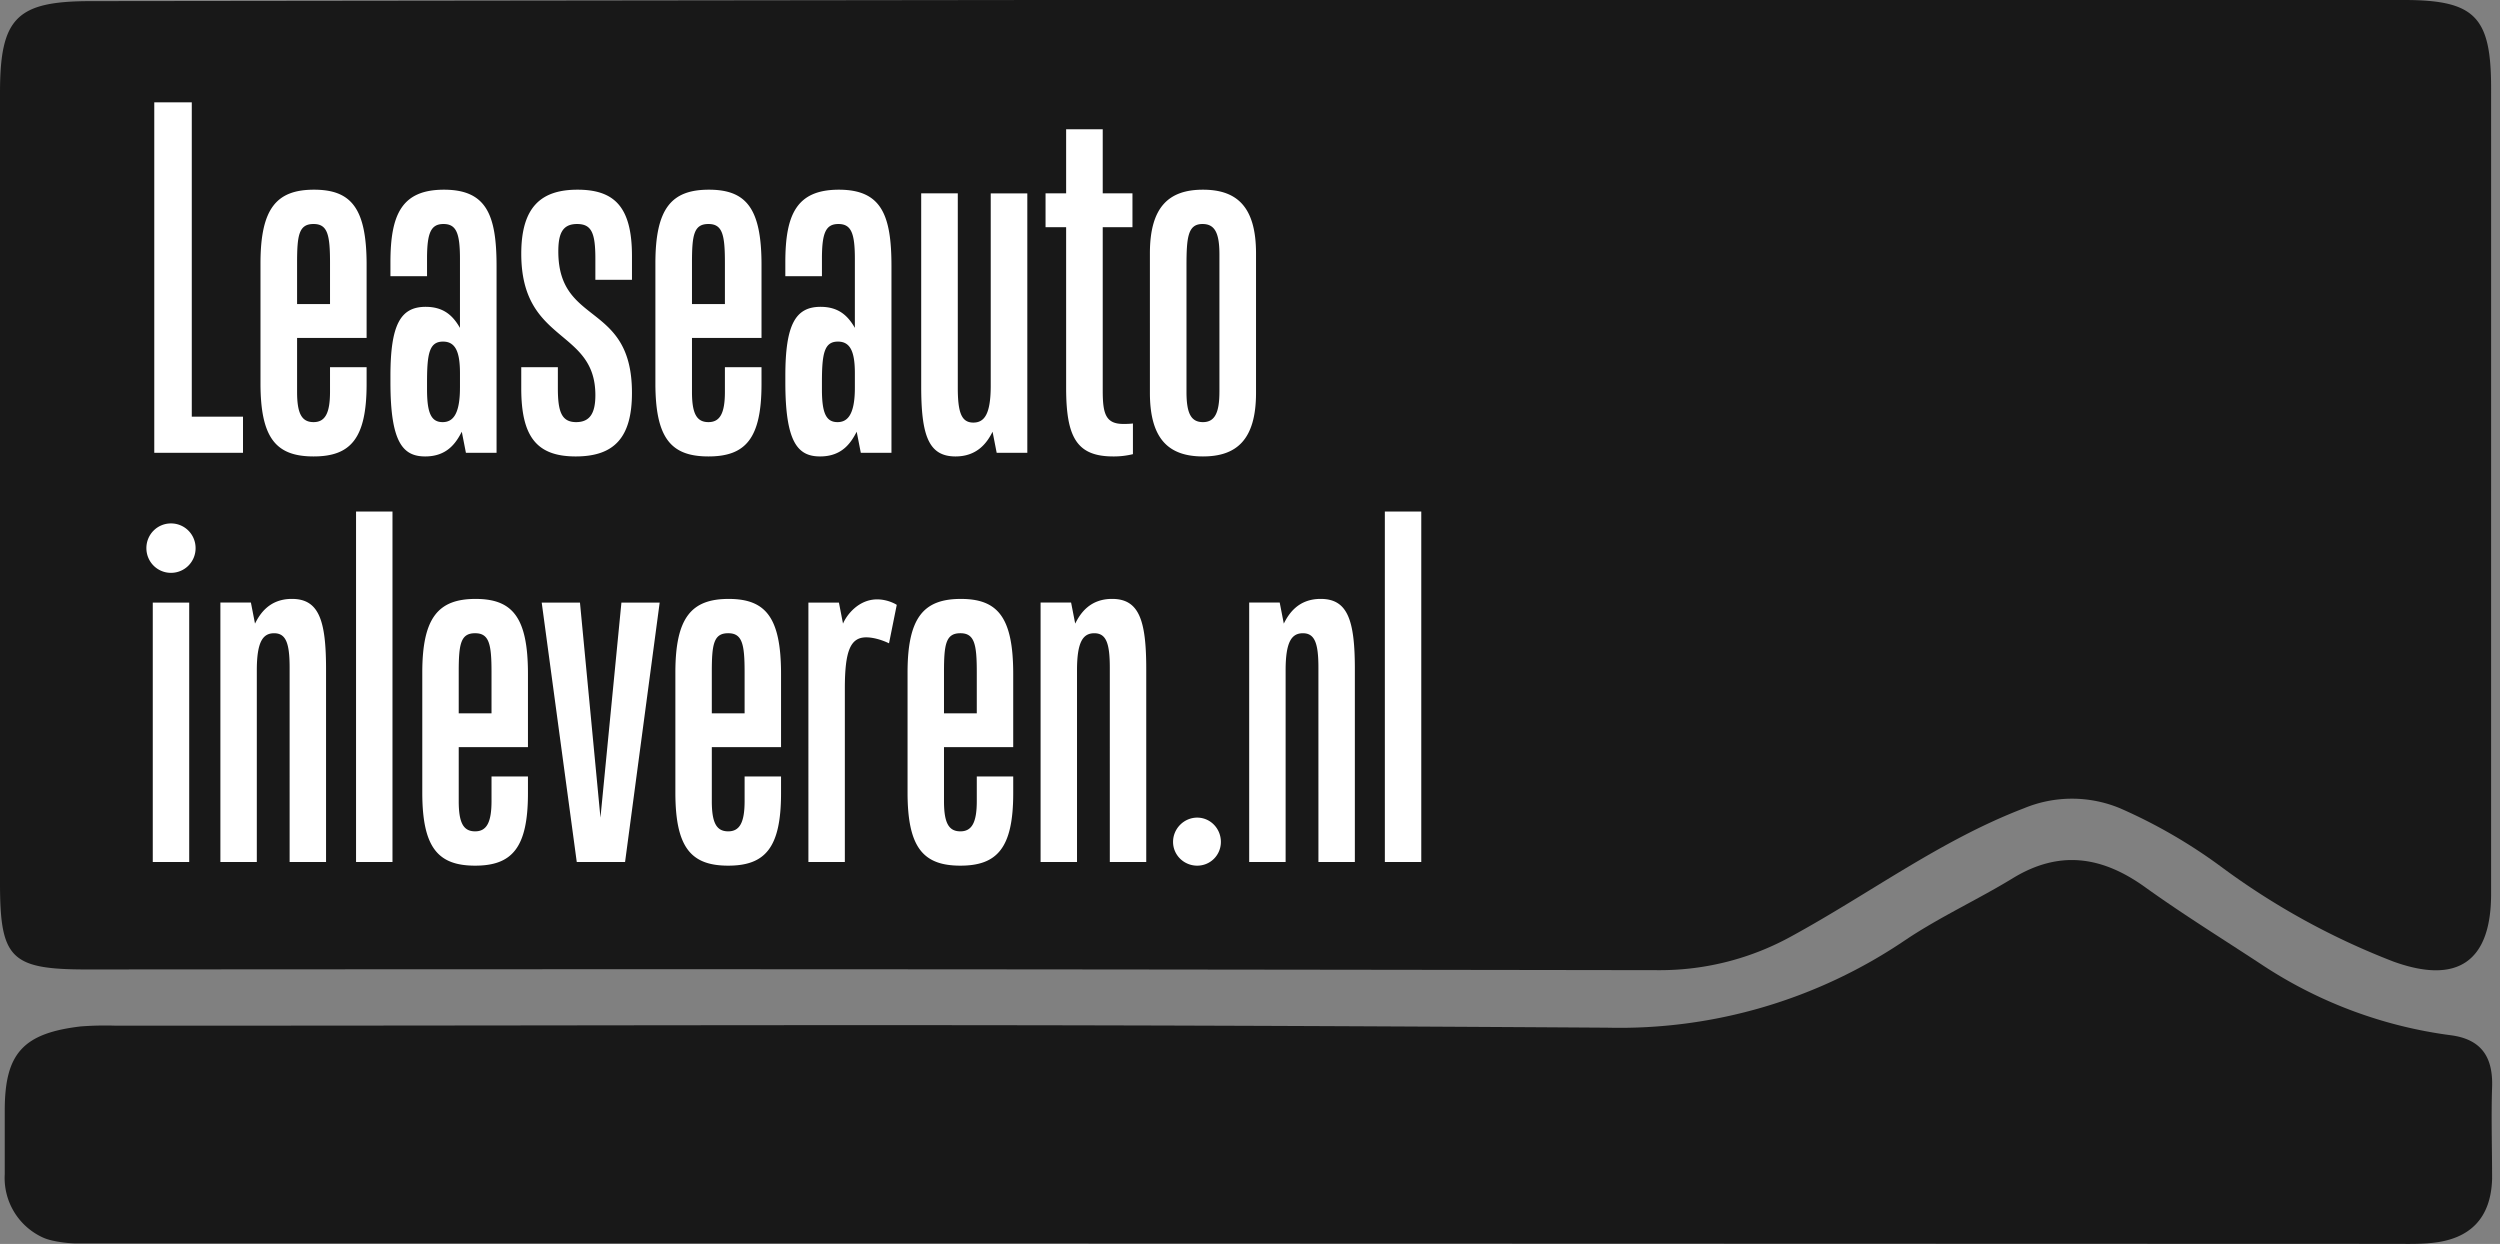<?xml version="1.0" encoding="UTF-8"?> <svg xmlns="http://www.w3.org/2000/svg" width="205" height="102" fill="none" viewBox="0 0 205 102"><rect x="0" y="0" width="205" height="102" fill="#808080" stroke="none"/><path fill="#181818" d="M85.432 0h111.706c5.818 0 7.133 1.386 7.133 7.22V73.3c0 5.52-2.723 7.453-7.994 5.555a59.861 59.861 0 0 1-14.173-7.803 42.942 42.942 0 0 0-8.261-4.774 10.268 10.268 0 0 0-7.878 0c-6.819 2.608-12.637 6.987-19.036 10.48a22.309 22.309 0 0 1-10.775 2.796c-54.302-.078-74.766-.097-129.021-.058-6.225 0-7.121-.874-7.133-6.988V7.605C0 1.455 1.35.093 7.459.093L85.432 0ZM41.099 44.138v13.3c.07 5.065 3.013 8.233 7.4 8.617 5.271.454 8.727-4.658 8.75-8.443.059-9.06.093-18.12 0-27.17a8.41 8.41 0 0 0-2.563-5.486 8.398 8.398 0 0 0-5.582-2.34c-4.852 0-7.936 3.028-8.017 7.943-.047 4.53.012 9.06.012 13.579Zm-38.213 0c0 6.265.07 12.542 0 18.808 0 2.26.78 3.144 3.048 3.028 2.595-.14 5.213 0 7.82-.093a5.128 5.128 0 0 0 4.857-3.114c.269-.628.41-1.304.414-1.987.105-11.949 0-23.91 0-35.87 0-1.56-.71-2.27-2.327-2.27-1.618 0-2.328.745-2.246 2.329v33.563c0 2.422-.861 3.494-3.386 3.494-2.932-.093-3.596-.652-3.607-4.228V25.68c0-1.735-.245-3.051-2.479-3.005-2.234.047-2.14 1.48-2.14 2.994l.046 18.47ZM116 45.628c0-4.052-.116-8.152 0-12.146.326-10.062-.256-11.134-11.38-10.854h-.861c-1.641 0-2.188.862-2.165 2.33.024 1.466.687 2.13 2.118 2.13 1.431 0 3.095.082 4.655 0 2.513-.151 3.735.769 3.665 3.494-.058 2.504-.687 4.17-3.549 4.088h-2.327c-3.98.058-5.69 1.537-5.818 5.543-.117 6.743-.093 13.498 0 20.24.058 3.366 2.129 5.253 5.562 5.393 2.211.093 4.445-.094 6.656.07 2.49.174 3.49-.722 3.386-3.296-.047-5.613.058-11.297.058-16.98v-.011Zm40.016-8c-.151-2.923.268-6.16-.872-9.398a7.815 7.815 0 0 0-8.879-5.602 7.385 7.385 0 0 0-6.411 7.383c-.058 9.457 0 18.925 0 28.381a6.991 6.991 0 0 0 .826 3.61 7.897 7.897 0 0 0 9.181 3.75 8.952 8.952 0 0 0 6.097-8.326 1.616 1.616 0 0 0-.459-1.322 1.61 1.61 0 0 0-1.321-.46c-1.082 0-2.234-.093-2.56 1.304-.119.665-.174 1.34-.163 2.015 0 2.946-2.001 3.028-4.189 3.016-2.188-.011-3.863-.547-3.875-3.156-.011-2.608 0-5.404 0-8.152 0-3.971.361-4.32 4.271-4.367 8.354-.058 8.354-.058 8.354-8.665v-.011Zm-75.948 1.048v19.681a8.356 8.356 0 0 0 5.143 7.407 7.941 7.941 0 0 0 8.634-2.539c2.06-2.538 1.454-5.671 1.606-8.594 0-1.037-.943-1.34-1.897-1.305-.954.035-1.734.42-1.815 1.468-.117 1.35-.128 2.702-.14 4.053 0 2.399-1.431 3.109-3.596 3.12-2.164.012-3.91-.5-3.91-3.109V18.913c0-2.632 1.781-2.795 3.782-2.795 2.002 0 3.759.163 3.736 2.806 0 1.351 0 2.702.07 4.053 0 .967.43 1.677 1.512 1.77a1.872 1.872 0 0 0 2.06-1.222c1.431-3.075-.314-9.317-3.13-10.994A7.757 7.757 0 0 0 81.07 15.2a7.773 7.773 0 0 0-.99 4.085c-.105 6.475-.024 12.903-.024 19.401l.012-.011ZM36.409 24.817c.14-1.886-1.07-2.27-2.606-2.19-2.444.129-3.223-1.164-3.142-3.388.081-2.224 0-4.25-.058-6.37a1.528 1.528 0 0 0-.93-1.585 1.522 1.522 0 0 0-.641-.116c-.78 0-1.699-.116-2.025.746a7.438 7.438 0 0 0-.337 2.55v45.198a12.6 12.6 0 0 0 .477 3.424c.36 1.246 1.245 2.562 2.537 2.41 1.57-.198.954-1.875.954-2.9 0-10.48.081-21.055 0-31.583 0-2.609.663-4.111 3.56-3.89 1.571.14 2.34-.675 2.211-2.294v-.012Zm87.271 20.695v17.923c0 2.143 1.582 3.19 3.118 2.201 1.106-.699.85-1.863.85-2.888 0-10.307.069-20.613 0-30.92 0-2.853.221-5.043 3.921-4.74 1.536.128 1.885-1.025 1.862-2.329.038-.262.02-.53-.054-.784a1.844 1.844 0 0 0-1.773-1.324c-3.91-.42-8.32 1.49-8.006 6.685.291 5.38.035 10.796.035 16.188l.047-.012ZM67.559 40.97h5.19a1.813 1.813 0 0 0 1.893-1.171c.093-.25.13-.519.108-.785 0-1.34-.745-1.91-1.99-1.91H62.38a1.754 1.754 0 0 0-1.882 1.168 1.76 1.76 0 0 0-.084.788c0 1.328.675 1.922 1.955 1.933l5.19-.023Z"></path><path fill="#181818" d="M85.257 101.959H6.197c-.725-.009-1.966-.166-2.628-.46a5.365 5.365 0 0 1-3.18-5.223V91.06c0-4.659 1.478-6.335 6.237-6.894a26.65 26.65 0 0 1 2.897-.059c52.13 0 70.149-.174 122.278.163a41.728 41.728 0 0 0 24.436-7.185c2.793-1.875 5.899-3.296 8.785-5.054 3.794-2.33 7.273-1.84 10.787.652 3.235 2.329 6.586 4.39 9.902 6.58a36.726 36.726 0 0 0 15.325 5.636c2.478.35 3.398 1.829 3.316 4.24-.081 2.41 0 5.019 0 7.534-.093 3.191-1.78 4.95-4.992 5.252-1.047.105-2.117.07-3.188.07l-110.915-.035ZM45.683 44.603c0-4.82.093-9.654 0-14.475-.058-2.609 1.327-2.993 3.491-2.993s3.235.582 3.212 2.946c-.078 9.558-.078 19.115 0 28.672 0 2.33-.873 3.308-3.259 3.261-2.385-.047-3.42-.803-3.386-3.214 0-4.728-.046-9.468-.058-14.197Zm66.314 5.521v8.373c0 2.795-1.419 3.494-3.851 3.494s-3.747-.734-3.736-3.284V41.669c0-3.063 2.072-2.888 4.178-2.946 2.106-.059 3.491.512 3.432 3.04-.104 2.771-.023 5.566-.023 8.361ZM151.455 34.6v2.597c0 4.658-.233 4.786-4.934 4.658-2.141-.07-3.223-.862-3.176-3.086.058-2.888.058-5.765 0-8.653 0-3.086 2.083-2.911 4.165-2.923 2.083-.012 4.015-.093 3.922 2.818v4.659l.023-.07Z"></path><path fill="#181818" d="M1.679 6.453h157.456v61.305H1.679z"></path><path fill="#fff" d="M19.927 37.128H12.65V8.39h3.076v25.775h4.2v2.964Zm10.135-7.016V31.5c0 4.465-1.313 5.928-4.35 5.928-3.077 0-4.352-1.5-4.352-6.003v-9.83c0-4.502 1.313-6.04 4.389-6.04 3.038 0 4.313 1.5 4.313 6.153v6.003h-5.701v4.427c0 1.764.375 2.476 1.35 2.476.938 0 1.35-.712 1.35-2.476v-2.026h3.001Zm-3-5.177v-3.377c0-2.289-.188-3.189-1.35-3.189-1.201 0-1.351.9-1.351 3.189v3.377h2.7Zm13.656 12.193h-2.513l-.338-1.726c-.45.863-1.162 2.026-3 2.026s-2.851-1.163-2.851-6.078v-.525c0-4.202.825-5.665 2.888-5.665 1.5 0 2.25.75 2.813 1.726V21.22c0-2.1-.3-2.851-1.35-2.851s-1.35.75-1.35 2.851v1.426h-3.001V21.52c0-3.901.9-5.965 4.389-5.965 3.488 0 4.313 2.064 4.313 6.266v15.307Zm-3-5.328v-1.2c0-1.763-.376-2.589-1.389-2.589-1.125 0-1.312.976-1.312 3.34v.562c0 1.876.3 2.701 1.275 2.701.75 0 1.425-.487 1.425-2.813Zm8.027-1.688v1.726c0 1.913.3 2.776 1.5 2.776 1.163 0 1.576-.787 1.576-2.213 0-5.478-6.077-4.202-6.077-11.593 0-3.902 1.688-5.253 4.614-5.253 3.038 0 4.464 1.426 4.464 5.44v1.951H48.82V21.22c0-2.1-.3-2.851-1.5-2.851s-1.538.788-1.538 2.251c0 6.153 6.039 4.09 6.039 11.593 0 3.677-1.463 5.215-4.614 5.215-3.226 0-4.464-1.65-4.464-5.59v-1.726h3.001Zm16.699 0V31.5c0 4.465-1.313 5.928-4.352 5.928-3.075 0-4.35-1.5-4.35-6.003v-9.83c0-4.502 1.312-6.04 4.388-6.04 3.038 0 4.314 1.5 4.314 6.153v6.003h-5.702v4.427c0 1.764.375 2.476 1.35 2.476.938 0 1.35-.712 1.35-2.476v-2.026h3.002Zm-3.001-5.177v-3.377c0-2.289-.188-3.189-1.35-3.189-1.2 0-1.35.9-1.35 3.189v3.377h2.7ZM73.1 37.128h-2.514l-.337-1.726c-.45.863-1.163 2.026-3.001 2.026-1.838 0-2.85-1.163-2.85-6.078v-.525c0-4.202.825-5.665 2.888-5.665 1.5 0 2.25.75 2.813 1.726V21.22c0-2.1-.3-2.851-1.35-2.851s-1.35.75-1.35 2.851v1.426h-3.002V21.52c0-3.901.9-5.965 4.389-5.965 3.488 0 4.314 2.064 4.314 6.266v15.307ZM70.099 31.8v-1.2c0-1.763-.375-2.589-1.388-2.589-1.125 0-1.313.976-1.313 3.34v.562c0 1.876.3 2.701 1.275 2.701.75 0 1.426-.487 1.426-2.813Zm14.141 5.328h-2.513l-.337-1.726c-.413.826-1.2 2.026-3.038 2.026-2.214 0-2.814-1.726-2.814-5.74V15.855h3.001V31.8c0 2.027.3 2.852 1.275 2.852.938 0 1.426-.75 1.426-3.04V15.856h3v21.273Zm8.66-2.401v2.514a6.571 6.571 0 0 1-1.613.187c-3.001 0-3.864-1.575-3.864-5.627V18.63h-1.688v-2.776h1.688v-5.252h3.001v5.252h2.438v2.777h-2.438v13.394c0 1.875.225 2.738 1.688 2.738.188 0 .488 0 .788-.037Zm10.094-13.957v11.443c0 3.865-1.613 5.215-4.352 5.215-2.775 0-4.35-1.388-4.35-5.215V20.77c0-3.827 1.575-5.215 4.35-5.215 2.739 0 4.352 1.35 4.352 5.215Zm-3.001 11.368V20.845c0-1.8-.413-2.476-1.388-2.476-1.2 0-1.313 1.088-1.313 3.452v10.317c0 1.764.375 2.476 1.35 2.476.938 0 1.35-.712 1.35-2.476ZM15.515 70.684h-2.988V49.411h2.988v21.273Zm-1.494-23.711c-1.12 0-2.017-.9-2.017-2.026s.897-2.026 2.017-2.026c1.12 0 2.017.9 2.017 2.026a2.013 2.013 0 0 1-2.017 2.026Zm12.716 23.711h-2.988V54.74c0-1.988-.299-2.814-1.27-2.814-.933 0-1.42.713-1.42 3.04v15.72h-2.987V49.41h2.502l.336 1.726c.411-.825 1.196-2.026 3.026-2.026 2.203 0 2.8 1.726 2.8 5.74v15.833Zm5.447 0h-2.988V41.945h2.988v28.74Zm11.108-7.016v1.389c0 4.464-1.307 5.927-4.333 5.927-3.062 0-4.332-1.5-4.332-6.002v-9.83c0-4.502 1.307-6.04 4.37-6.04 3.025 0 4.295 1.5 4.295 6.152v6.003h-5.677v4.427c0 1.764.373 2.477 1.344 2.477.934 0 1.345-.713 1.345-2.477v-2.026h2.988Zm-2.988-5.177v-3.377c0-2.288-.187-3.189-1.345-3.189-1.195 0-1.344.9-1.344 3.19v3.376h2.69Zm10.95 12.193h-3.96L44.42 49.411h3.137l1.68 17.634 1.719-17.634h3.137l-2.838 21.273Zm12.791-7.016v1.389c0 4.464-1.307 5.927-4.333 5.927-3.062 0-4.332-1.5-4.332-6.002v-9.83c0-4.502 1.307-6.04 4.37-6.04 3.025 0 4.295 1.5 4.295 6.152v6.003h-5.677v4.427c0 1.764.373 2.477 1.344 2.477.934 0 1.345-.713 1.345-2.477v-2.026h2.988Zm-2.988-5.177v-3.377c0-2.288-.187-3.189-1.345-3.189-1.195 0-1.344.9-1.344 3.19v3.376h2.689Zm8.22 12.193h-2.988V49.411h2.502l.336 1.726c.3-.713 1.27-1.988 2.801-1.988.747 0 1.382.3 1.606.45l-.635 3.152c-.71-.338-1.381-.488-1.867-.488-1.307 0-1.755 1.125-1.755 4.202v14.22Zm13.807-7.016v1.389c0 4.464-1.308 5.927-4.333 5.927-3.062 0-4.332-1.5-4.332-6.002v-9.83c0-4.502 1.307-6.04 4.37-6.04 3.025 0 4.294 1.5 4.294 6.152v6.003h-5.676v4.427c0 1.764.373 2.477 1.344 2.477.934 0 1.345-.713 1.345-2.477v-2.026h2.987Zm-2.988-5.177v-3.377c0-2.288-.187-3.189-1.345-3.189-1.195 0-1.344.9-1.344 3.19v3.376h2.689Zm13.896 12.193h-2.988V54.74c0-1.988-.298-2.814-1.27-2.814-.933 0-1.419.713-1.419 3.04v15.72h-2.987V49.41h2.502l.336 1.726c.41-.825 1.195-2.026 3.025-2.026 2.204 0 2.801 1.726 2.801 5.74v15.833Zm4.178.3c-1.083 0-1.98-.862-1.98-1.95 0-1.089.897-1.989 1.98-1.989s1.942.9 1.942 1.989c0 1.087-.86 1.95-1.942 1.95Zm12.928-.3h-2.988V54.74c0-1.988-.299-2.814-1.27-2.814-.933 0-1.419.713-1.419 3.04v15.72h-2.988V49.41h2.503l.336 1.726c.411-.825 1.195-2.026 3.025-2.026 2.203 0 2.801 1.726 2.801 5.74v15.833Zm5.447 0h-2.988V41.945h2.988v28.74Z"></path></svg> 
